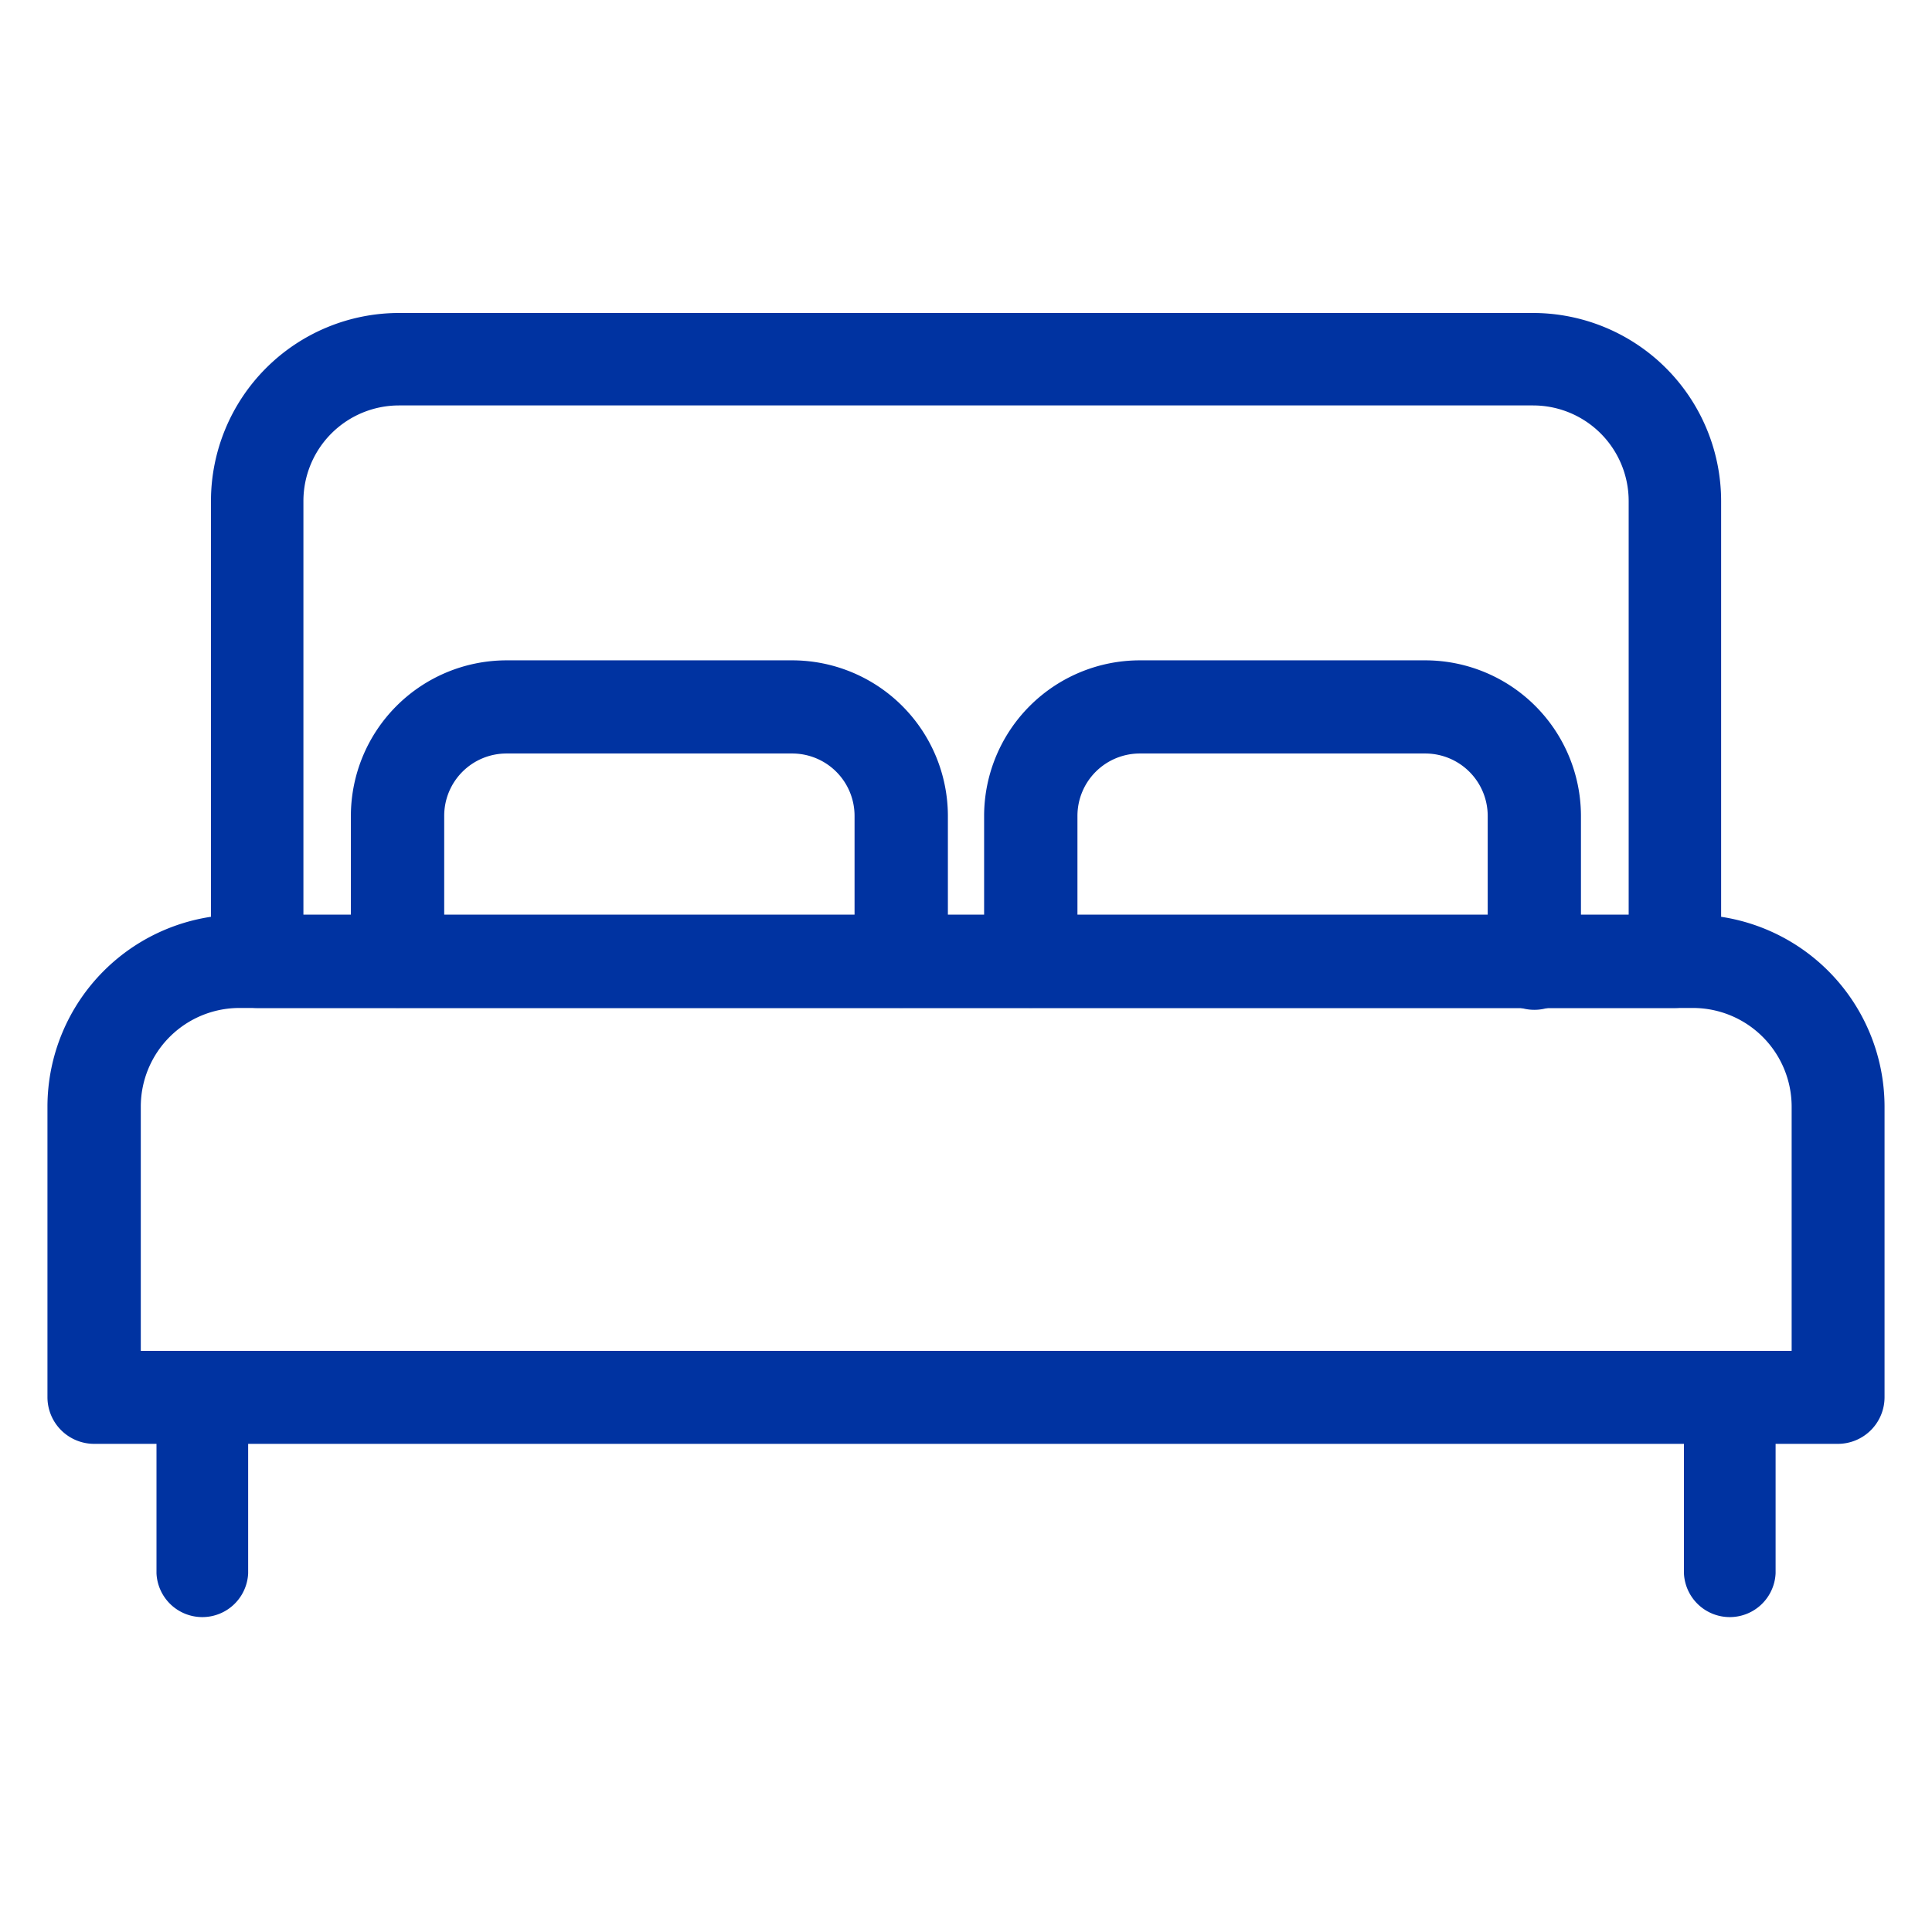 <svg id="Layer_1" data-name="Layer 1" xmlns="http://www.w3.org/2000/svg" viewBox="0 0 220.25 220.25"><defs><style>.cls-1{fill:#0033a1;}</style></defs><path class="cls-1" d="M193,104.27H27.3A21.91,21.91,0,0,0,5.41,126.15v33.14a5.32,5.32,0,0,0,5.32,5.31H209.52a5.32,5.32,0,0,0,5.32-5.31V126.15A21.91,21.91,0,0,0,193,104.27ZM27.29,114.91H193a11.26,11.26,0,0,1,11.25,11.24V154H16.05V126.15A11.25,11.25,0,0,1,27.29,114.91Z"/><path class="cls-1" d="M174.77,35.68H45.48A21.45,21.45,0,0,0,24.05,57.11v52.53a5.28,5.28,0,0,0,5.27,5.27H190.94a5.28,5.28,0,0,0,5.27-5.27V57.11A21.46,21.46,0,0,0,174.77,35.68ZM34.59,104.37V57.11A10.9,10.9,0,0,1,45.48,46.22h129.3a10.9,10.9,0,0,1,10.89,10.89v47.26Z"/><path class="cls-1" d="M162.49,75.28H129.94A17.76,17.76,0,0,0,112.19,93v16.57a5.32,5.32,0,1,0,10.64,0V93a7.11,7.11,0,0,1,7.1-7.1h32.56A7.12,7.12,0,0,1,169.6,93v16.57a5.32,5.32,0,1,0,10.63,0V93A17.76,17.76,0,0,0,162.49,75.28Z"/><path class="cls-1" d="M90.32,75.28H57.76A17.76,17.76,0,0,0,40,93v16.57a5.32,5.32,0,1,0,10.64,0V93a7.1,7.1,0,0,1,7.1-7.1H90.32a7.11,7.11,0,0,1,7.1,7.1v16.57a5.32,5.32,0,0,0,10.64,0V93A17.76,17.76,0,0,0,90.32,75.28Z"/><path class="cls-1" d="M23.06,156.45a5.22,5.22,0,0,0-5.22,5.22v17.68a5.23,5.23,0,0,0,10.45,0V161.67A5.23,5.23,0,0,0,23.06,156.45Z"/><path class="cls-1" d="M197.19,156.45a5.22,5.22,0,0,0-5.22,5.22v17.68a5.23,5.23,0,0,0,10.45,0V161.67A5.23,5.23,0,0,0,197.19,156.45Z"/></svg>